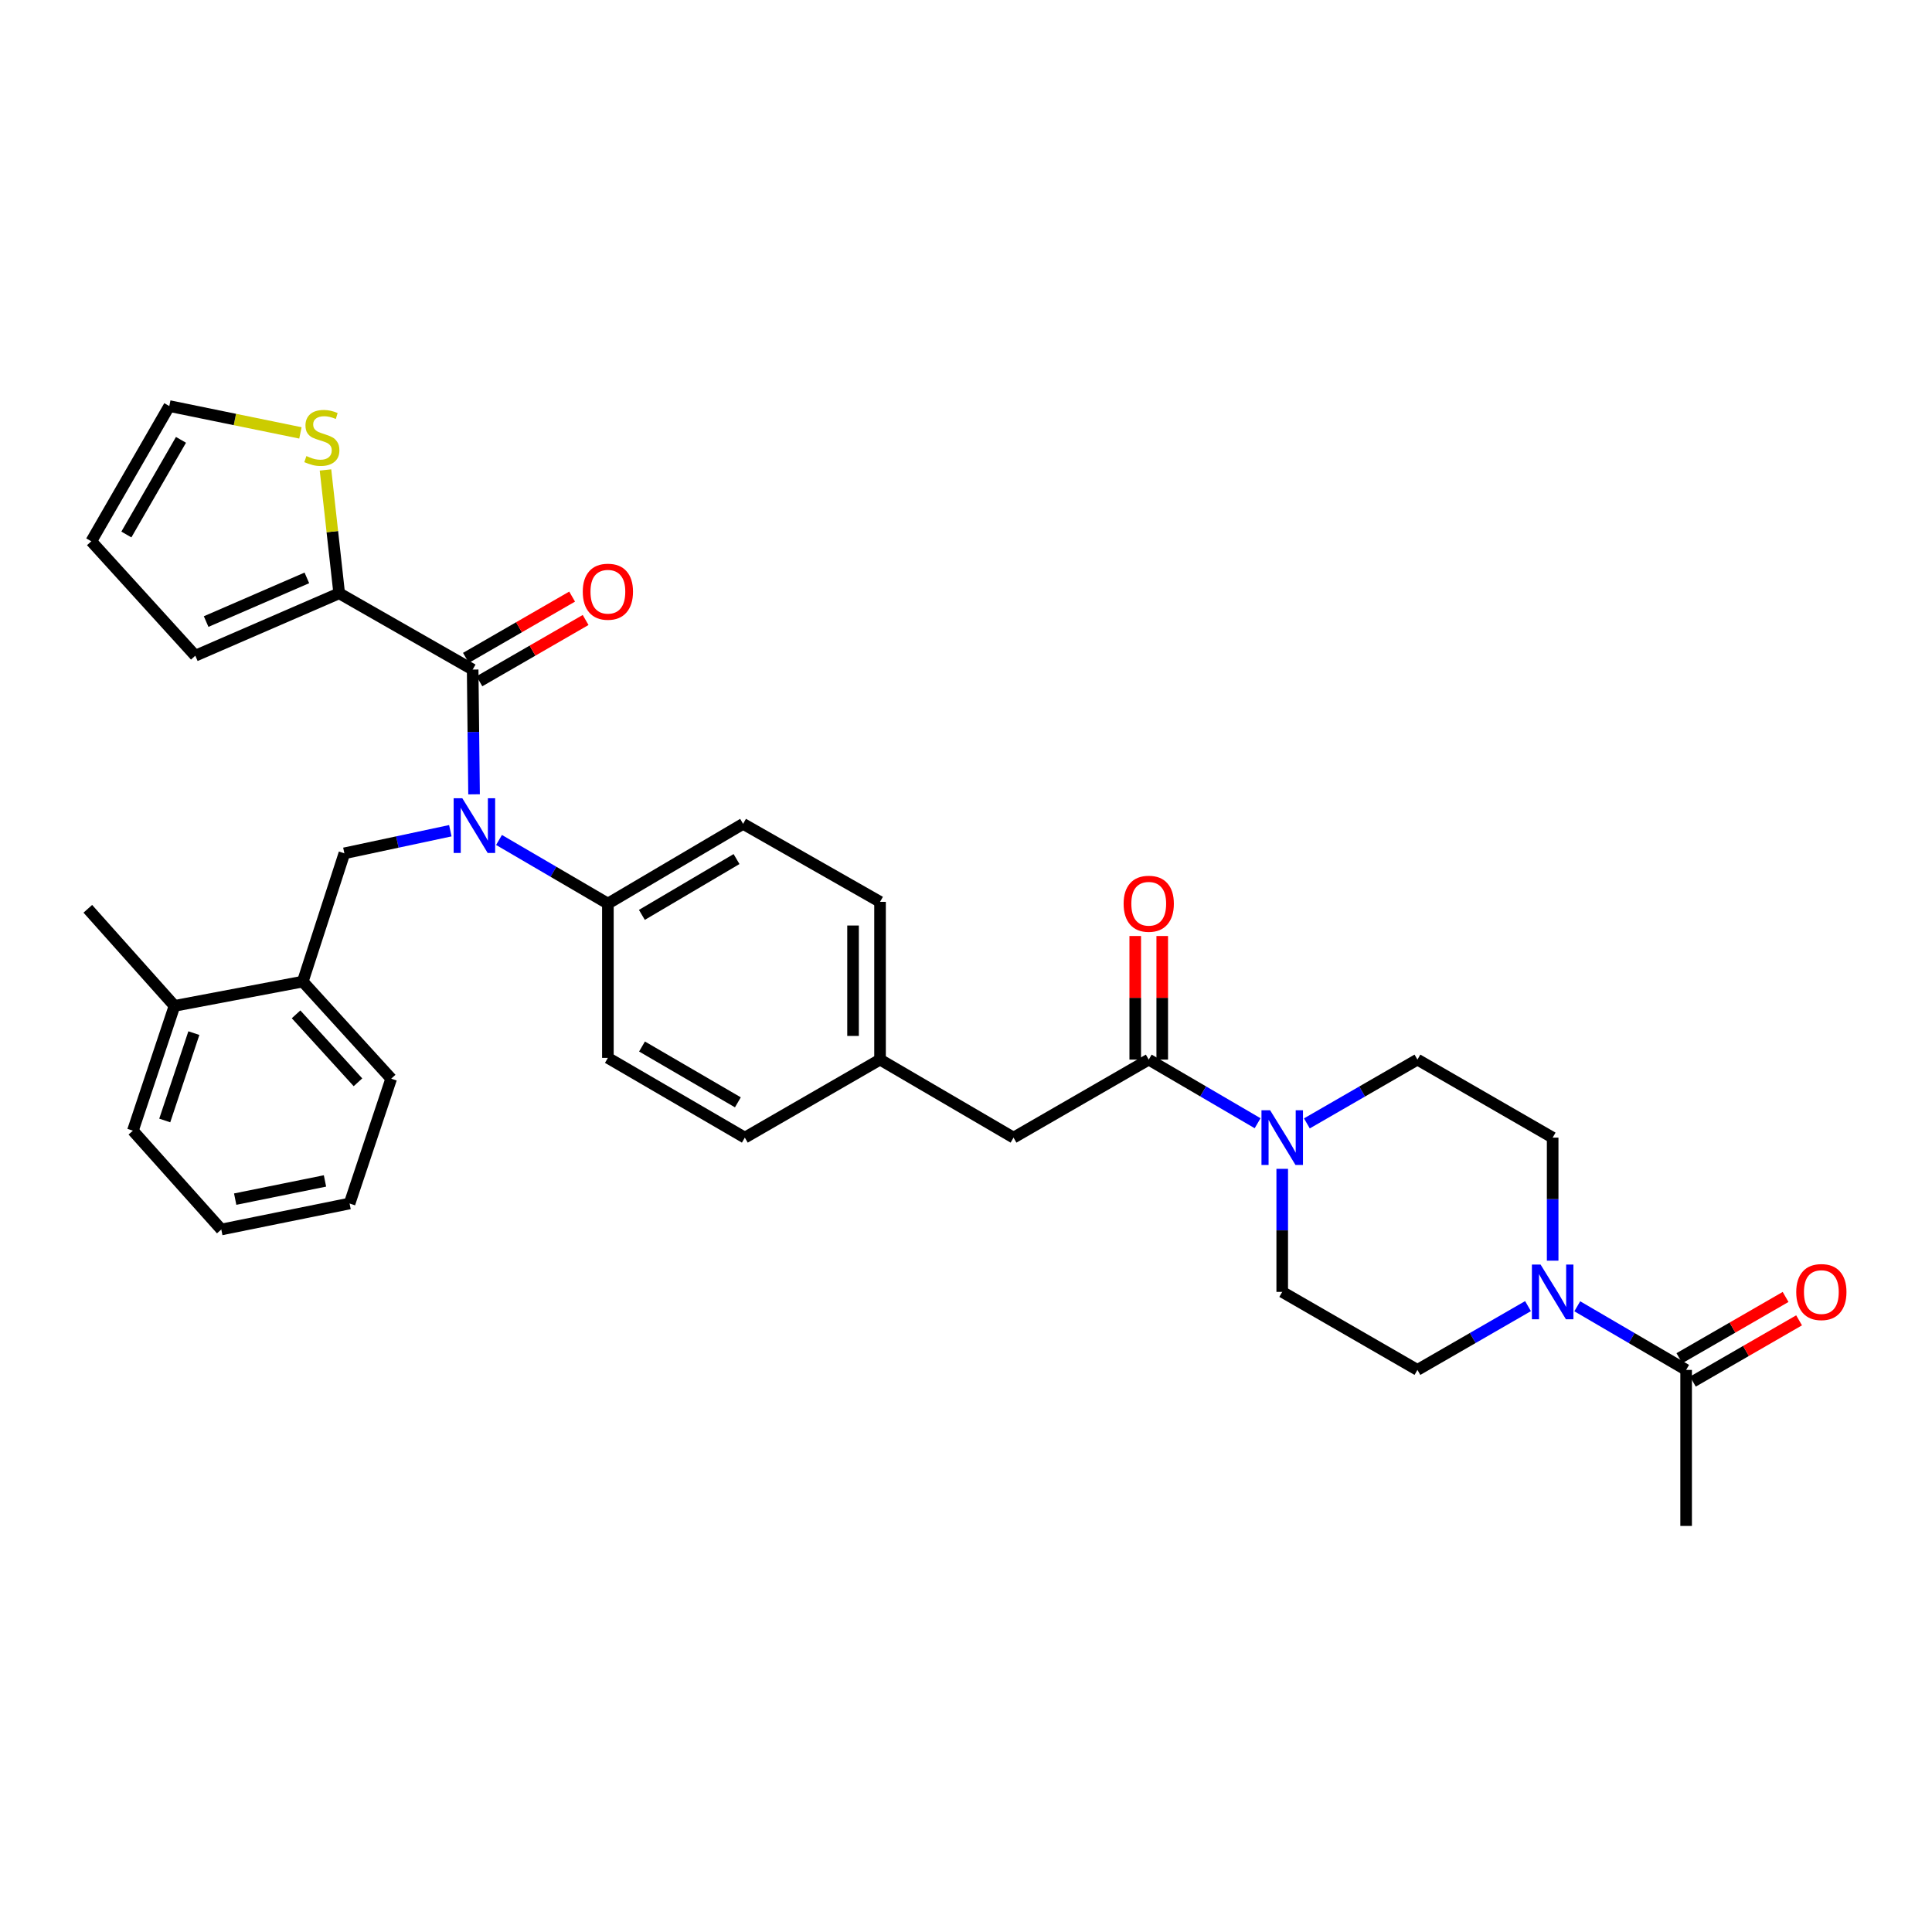 <?xml version='1.0' encoding='iso-8859-1'?>
<svg version='1.1' baseProfile='full'
              xmlns='http://www.w3.org/2000/svg'
                      xmlns:rdkit='http://www.rdkit.org/xml'
                      xmlns:xlink='http://www.w3.org/1999/xlink'
                  xml:space='preserve'
width='1000px' height='1000px' viewBox='0 0 1000 1000'>
<!-- END OF HEADER -->
<rect style='opacity:1.0;fill:#FFFFFF;stroke:none' width='1000' height='1000' x='0' y='0'> </rect>
<path class='bond-0' d='M 816.394,676.131 L 844.565,692.595' style='fill:none;fill-rule:evenodd;stroke:#0000FF;stroke-width:6px;stroke-linecap:butt;stroke-linejoin:miter;stroke-opacity:1' />
<path class='bond-0' d='M 844.565,692.595 L 872.737,709.06' style='fill:none;fill-rule:evenodd;stroke:#000000;stroke-width:6px;stroke-linecap:butt;stroke-linejoin:miter;stroke-opacity:1' />
<path class='bond-1' d='M 790.893,676.045 L 762.277,692.553' style='fill:none;fill-rule:evenodd;stroke:#0000FF;stroke-width:6px;stroke-linecap:butt;stroke-linejoin:miter;stroke-opacity:1' />
<path class='bond-1' d='M 762.277,692.553 L 733.661,709.06' style='fill:none;fill-rule:evenodd;stroke:#000000;stroke-width:6px;stroke-linecap:butt;stroke-linejoin:miter;stroke-opacity:1' />
<path class='bond-2' d='M 803.653,652.528 L 803.653,620.681' style='fill:none;fill-rule:evenodd;stroke:#0000FF;stroke-width:6px;stroke-linecap:butt;stroke-linejoin:miter;stroke-opacity:1' />
<path class='bond-2' d='M 803.653,620.681 L 803.653,588.833' style='fill:none;fill-rule:evenodd;stroke:#000000;stroke-width:6px;stroke-linecap:butt;stroke-linejoin:miter;stroke-opacity:1' />
<path class='bond-3' d='M 594.585,548.45 L 622.761,564.918' style='fill:none;fill-rule:evenodd;stroke:#000000;stroke-width:6px;stroke-linecap:butt;stroke-linejoin:miter;stroke-opacity:1' />
<path class='bond-3' d='M 622.761,564.918 L 650.936,581.386' style='fill:none;fill-rule:evenodd;stroke:#0000FF;stroke-width:6px;stroke-linecap:butt;stroke-linejoin:miter;stroke-opacity:1' />
<path class='bond-4' d='M 601.572,548.45 L 601.572,516.463' style='fill:none;fill-rule:evenodd;stroke:#000000;stroke-width:6px;stroke-linecap:butt;stroke-linejoin:miter;stroke-opacity:1' />
<path class='bond-4' d='M 601.572,516.463 L 601.572,484.477' style='fill:none;fill-rule:evenodd;stroke:#FF0000;stroke-width:6px;stroke-linecap:butt;stroke-linejoin:miter;stroke-opacity:1' />
<path class='bond-4' d='M 587.598,548.45 L 587.598,516.463' style='fill:none;fill-rule:evenodd;stroke:#000000;stroke-width:6px;stroke-linecap:butt;stroke-linejoin:miter;stroke-opacity:1' />
<path class='bond-4' d='M 587.598,516.463 L 587.598,484.477' style='fill:none;fill-rule:evenodd;stroke:#FF0000;stroke-width:6px;stroke-linecap:butt;stroke-linejoin:miter;stroke-opacity:1' />
<path class='bond-5' d='M 594.585,548.45 L 524.601,588.833' style='fill:none;fill-rule:evenodd;stroke:#000000;stroke-width:6px;stroke-linecap:butt;stroke-linejoin:miter;stroke-opacity:1' />
<path class='bond-6' d='M 676.437,581.47 L 705.049,564.96' style='fill:none;fill-rule:evenodd;stroke:#0000FF;stroke-width:6px;stroke-linecap:butt;stroke-linejoin:miter;stroke-opacity:1' />
<path class='bond-6' d='M 705.049,564.96 L 733.661,548.45' style='fill:none;fill-rule:evenodd;stroke:#000000;stroke-width:6px;stroke-linecap:butt;stroke-linejoin:miter;stroke-opacity:1' />
<path class='bond-7' d='M 663.677,604.989 L 663.677,636.837' style='fill:none;fill-rule:evenodd;stroke:#0000FF;stroke-width:6px;stroke-linecap:butt;stroke-linejoin:miter;stroke-opacity:1' />
<path class='bond-7' d='M 663.677,636.837 L 663.677,668.684' style='fill:none;fill-rule:evenodd;stroke:#000000;stroke-width:6px;stroke-linecap:butt;stroke-linejoin:miter;stroke-opacity:1' />
<path class='bond-8' d='M 876.228,715.112 L 903.714,699.257' style='fill:none;fill-rule:evenodd;stroke:#000000;stroke-width:6px;stroke-linecap:butt;stroke-linejoin:miter;stroke-opacity:1' />
<path class='bond-8' d='M 903.714,699.257 L 931.2,683.401' style='fill:none;fill-rule:evenodd;stroke:#FF0000;stroke-width:6px;stroke-linecap:butt;stroke-linejoin:miter;stroke-opacity:1' />
<path class='bond-8' d='M 869.246,703.008 L 896.732,687.153' style='fill:none;fill-rule:evenodd;stroke:#000000;stroke-width:6px;stroke-linecap:butt;stroke-linejoin:miter;stroke-opacity:1' />
<path class='bond-8' d='M 896.732,687.153 L 924.218,671.297' style='fill:none;fill-rule:evenodd;stroke:#FF0000;stroke-width:6px;stroke-linecap:butt;stroke-linejoin:miter;stroke-opacity:1' />
<path class='bond-9' d='M 872.737,709.06 L 872.737,789.82' style='fill:none;fill-rule:evenodd;stroke:#000000;stroke-width:6px;stroke-linecap:butt;stroke-linejoin:miter;stroke-opacity:1' />
<path class='bond-10' d='M 175.564,307.087 L 172.017,275.167' style='fill:none;fill-rule:evenodd;stroke:#000000;stroke-width:6px;stroke-linecap:butt;stroke-linejoin:miter;stroke-opacity:1' />
<path class='bond-10' d='M 172.017,275.167 L 168.469,243.246' style='fill:none;fill-rule:evenodd;stroke:#CCCC00;stroke-width:6px;stroke-linecap:butt;stroke-linejoin:miter;stroke-opacity:1' />
<path class='bond-11' d='M 175.564,307.087 L 101.085,339.389' style='fill:none;fill-rule:evenodd;stroke:#000000;stroke-width:6px;stroke-linecap:butt;stroke-linejoin:miter;stroke-opacity:1' />
<path class='bond-11' d='M 158.832,299.113 L 106.697,321.724' style='fill:none;fill-rule:evenodd;stroke:#000000;stroke-width:6px;stroke-linecap:butt;stroke-linejoin:miter;stroke-opacity:1' />
<path class='bond-12' d='M 175.564,307.087 L 244.648,346.57' style='fill:none;fill-rule:evenodd;stroke:#000000;stroke-width:6px;stroke-linecap:butt;stroke-linejoin:miter;stroke-opacity:1' />
<path class='bond-13' d='M 233.088,429.979 L 205.669,435.828' style='fill:none;fill-rule:evenodd;stroke:#0000FF;stroke-width:6px;stroke-linecap:butt;stroke-linejoin:miter;stroke-opacity:1' />
<path class='bond-13' d='M 205.669,435.828 L 178.25,441.676' style='fill:none;fill-rule:evenodd;stroke:#000000;stroke-width:6px;stroke-linecap:butt;stroke-linejoin:miter;stroke-opacity:1' />
<path class='bond-14' d='M 245.368,411.143 L 245.008,378.857' style='fill:none;fill-rule:evenodd;stroke:#0000FF;stroke-width:6px;stroke-linecap:butt;stroke-linejoin:miter;stroke-opacity:1' />
<path class='bond-14' d='M 245.008,378.857 L 244.648,346.57' style='fill:none;fill-rule:evenodd;stroke:#000000;stroke-width:6px;stroke-linecap:butt;stroke-linejoin:miter;stroke-opacity:1' />
<path class='bond-15' d='M 258.289,434.767 L 286.465,451.232' style='fill:none;fill-rule:evenodd;stroke:#0000FF;stroke-width:6px;stroke-linecap:butt;stroke-linejoin:miter;stroke-opacity:1' />
<path class='bond-15' d='M 286.465,451.232 L 314.64,467.698' style='fill:none;fill-rule:evenodd;stroke:#000000;stroke-width:6px;stroke-linecap:butt;stroke-linejoin:miter;stroke-opacity:1' />
<path class='bond-16' d='M 248.14,352.622 L 275.626,336.763' style='fill:none;fill-rule:evenodd;stroke:#000000;stroke-width:6px;stroke-linecap:butt;stroke-linejoin:miter;stroke-opacity:1' />
<path class='bond-16' d='M 275.626,336.763 L 303.112,320.904' style='fill:none;fill-rule:evenodd;stroke:#FF0000;stroke-width:6px;stroke-linecap:butt;stroke-linejoin:miter;stroke-opacity:1' />
<path class='bond-16' d='M 241.156,340.518 L 268.642,324.66' style='fill:none;fill-rule:evenodd;stroke:#000000;stroke-width:6px;stroke-linecap:butt;stroke-linejoin:miter;stroke-opacity:1' />
<path class='bond-16' d='M 268.642,324.66 L 296.128,308.801' style='fill:none;fill-rule:evenodd;stroke:#FF0000;stroke-width:6px;stroke-linecap:butt;stroke-linejoin:miter;stroke-opacity:1' />
<path class='bond-17' d='M 155.495,224.065 L 121.563,217.123' style='fill:none;fill-rule:evenodd;stroke:#CCCC00;stroke-width:6px;stroke-linecap:butt;stroke-linejoin:miter;stroke-opacity:1' />
<path class='bond-17' d='M 121.563,217.123 L 87.632,210.18' style='fill:none;fill-rule:evenodd;stroke:#000000;stroke-width:6px;stroke-linecap:butt;stroke-linejoin:miter;stroke-opacity:1' />
<path class='bond-18' d='M 87.632,210.18 L 47.248,280.172' style='fill:none;fill-rule:evenodd;stroke:#000000;stroke-width:6px;stroke-linecap:butt;stroke-linejoin:miter;stroke-opacity:1' />
<path class='bond-18' d='M 93.677,227.662 L 65.409,276.657' style='fill:none;fill-rule:evenodd;stroke:#000000;stroke-width:6px;stroke-linecap:butt;stroke-linejoin:miter;stroke-opacity:1' />
<path class='bond-19' d='M 156.715,508.074 L 202.479,558.324' style='fill:none;fill-rule:evenodd;stroke:#000000;stroke-width:6px;stroke-linecap:butt;stroke-linejoin:miter;stroke-opacity:1' />
<path class='bond-19' d='M 153.249,525.02 L 185.283,560.195' style='fill:none;fill-rule:evenodd;stroke:#000000;stroke-width:6px;stroke-linecap:butt;stroke-linejoin:miter;stroke-opacity:1' />
<path class='bond-20' d='M 156.715,508.074 L 90.317,520.634' style='fill:none;fill-rule:evenodd;stroke:#000000;stroke-width:6px;stroke-linecap:butt;stroke-linejoin:miter;stroke-opacity:1' />
<path class='bond-21' d='M 156.715,508.074 L 178.25,441.676' style='fill:none;fill-rule:evenodd;stroke:#000000;stroke-width:6px;stroke-linecap:butt;stroke-linejoin:miter;stroke-opacity:1' />
<path class='bond-22' d='M 202.479,558.324 L 180.944,622.929' style='fill:none;fill-rule:evenodd;stroke:#000000;stroke-width:6px;stroke-linecap:butt;stroke-linejoin:miter;stroke-opacity:1' />
<path class='bond-23' d='M 314.64,467.698 L 384.624,426.421' style='fill:none;fill-rule:evenodd;stroke:#000000;stroke-width:6px;stroke-linecap:butt;stroke-linejoin:miter;stroke-opacity:1' />
<path class='bond-23' d='M 332.237,473.542 L 381.226,444.649' style='fill:none;fill-rule:evenodd;stroke:#000000;stroke-width:6px;stroke-linecap:butt;stroke-linejoin:miter;stroke-opacity:1' />
<path class='bond-24' d='M 314.64,467.698 L 314.64,547.557' style='fill:none;fill-rule:evenodd;stroke:#000000;stroke-width:6px;stroke-linecap:butt;stroke-linejoin:miter;stroke-opacity:1' />
<path class='bond-25' d='M 384.624,426.421 L 455.509,466.797' style='fill:none;fill-rule:evenodd;stroke:#000000;stroke-width:6px;stroke-linecap:butt;stroke-linejoin:miter;stroke-opacity:1' />
<path class='bond-26' d='M 314.64,547.557 L 385.525,588.833' style='fill:none;fill-rule:evenodd;stroke:#000000;stroke-width:6px;stroke-linecap:butt;stroke-linejoin:miter;stroke-opacity:1' />
<path class='bond-26' d='M 332.304,541.673 L 381.924,570.566' style='fill:none;fill-rule:evenodd;stroke:#000000;stroke-width:6px;stroke-linecap:butt;stroke-linejoin:miter;stroke-opacity:1' />
<path class='bond-27' d='M 524.601,588.833 L 455.509,548.45' style='fill:none;fill-rule:evenodd;stroke:#000000;stroke-width:6px;stroke-linecap:butt;stroke-linejoin:miter;stroke-opacity:1' />
<path class='bond-28' d='M 455.509,548.45 L 385.525,588.833' style='fill:none;fill-rule:evenodd;stroke:#000000;stroke-width:6px;stroke-linecap:butt;stroke-linejoin:miter;stroke-opacity:1' />
<path class='bond-29' d='M 455.509,548.45 L 455.509,466.797' style='fill:none;fill-rule:evenodd;stroke:#000000;stroke-width:6px;stroke-linecap:butt;stroke-linejoin:miter;stroke-opacity:1' />
<path class='bond-29' d='M 441.536,536.202 L 441.536,479.045' style='fill:none;fill-rule:evenodd;stroke:#000000;stroke-width:6px;stroke-linecap:butt;stroke-linejoin:miter;stroke-opacity:1' />
<path class='bond-30' d='M 90.317,520.634 L 68.783,585.239' style='fill:none;fill-rule:evenodd;stroke:#000000;stroke-width:6px;stroke-linecap:butt;stroke-linejoin:miter;stroke-opacity:1' />
<path class='bond-30' d='M 100.344,534.744 L 85.269,579.967' style='fill:none;fill-rule:evenodd;stroke:#000000;stroke-width:6px;stroke-linecap:butt;stroke-linejoin:miter;stroke-opacity:1' />
<path class='bond-31' d='M 90.317,520.634 L 45.455,470.392' style='fill:none;fill-rule:evenodd;stroke:#000000;stroke-width:6px;stroke-linecap:butt;stroke-linejoin:miter;stroke-opacity:1' />
<path class='bond-32' d='M 180.944,622.929 L 114.546,636.382' style='fill:none;fill-rule:evenodd;stroke:#000000;stroke-width:6px;stroke-linecap:butt;stroke-linejoin:miter;stroke-opacity:1' />
<path class='bond-32' d='M 168.209,611.251 L 121.731,620.669' style='fill:none;fill-rule:evenodd;stroke:#000000;stroke-width:6px;stroke-linecap:butt;stroke-linejoin:miter;stroke-opacity:1' />
<path class='bond-33' d='M 68.783,585.239 L 114.546,636.382' style='fill:none;fill-rule:evenodd;stroke:#000000;stroke-width:6px;stroke-linecap:butt;stroke-linejoin:miter;stroke-opacity:1' />
<path class='bond-34' d='M 47.248,280.172 L 101.085,339.389' style='fill:none;fill-rule:evenodd;stroke:#000000;stroke-width:6px;stroke-linecap:butt;stroke-linejoin:miter;stroke-opacity:1' />
<path class='bond-35' d='M 733.661,709.06 L 663.677,668.684' style='fill:none;fill-rule:evenodd;stroke:#000000;stroke-width:6px;stroke-linecap:butt;stroke-linejoin:miter;stroke-opacity:1' />
<path class='bond-36' d='M 803.653,588.833 L 733.661,548.45' style='fill:none;fill-rule:evenodd;stroke:#000000;stroke-width:6px;stroke-linecap:butt;stroke-linejoin:miter;stroke-opacity:1' />
<path  class='atom-0' d='M 797.393 654.524
L 806.673 669.524
Q 807.593 671.004, 809.073 673.684
Q 810.553 676.364, 810.633 676.524
L 810.633 654.524
L 814.393 654.524
L 814.393 682.844
L 810.513 682.844
L 800.553 666.444
Q 799.393 664.524, 798.153 662.324
Q 796.953 660.124, 796.593 659.444
L 796.593 682.844
L 792.913 682.844
L 792.913 654.524
L 797.393 654.524
' fill='#0000FF'/>
<path  class='atom-2' d='M 657.417 574.673
L 666.697 589.673
Q 667.617 591.153, 669.097 593.833
Q 670.577 596.513, 670.657 596.673
L 670.657 574.673
L 674.417 574.673
L 674.417 602.993
L 670.537 602.993
L 660.577 586.593
Q 659.417 584.673, 658.177 582.473
Q 656.977 580.273, 656.617 579.593
L 656.617 602.993
L 652.937 602.993
L 652.937 574.673
L 657.417 574.673
' fill='#0000FF'/>
<path  class='atom-3' d='M 581.585 467.778
Q 581.585 460.978, 584.945 457.178
Q 588.305 453.378, 594.585 453.378
Q 600.865 453.378, 604.225 457.178
Q 607.585 460.978, 607.585 467.778
Q 607.585 474.658, 604.185 478.578
Q 600.785 482.458, 594.585 482.458
Q 588.345 482.458, 584.945 478.578
Q 581.585 474.698, 581.585 467.778
M 594.585 479.258
Q 598.905 479.258, 601.225 476.378
Q 603.585 473.458, 603.585 467.778
Q 603.585 462.218, 601.225 459.418
Q 598.905 456.578, 594.585 456.578
Q 590.265 456.578, 587.905 459.378
Q 585.585 462.178, 585.585 467.778
Q 585.585 473.498, 587.905 476.378
Q 590.265 479.258, 594.585 479.258
' fill='#FF0000'/>
<path  class='atom-6' d='M 239.288 413.162
L 248.568 428.162
Q 249.488 429.642, 250.968 432.322
Q 252.448 435.002, 252.528 435.162
L 252.528 413.162
L 256.288 413.162
L 256.288 441.482
L 252.408 441.482
L 242.448 425.082
Q 241.288 423.162, 240.048 420.962
Q 238.848 418.762, 238.488 418.082
L 238.488 441.482
L 234.808 441.482
L 234.808 413.162
L 239.288 413.162
' fill='#0000FF'/>
<path  class='atom-8' d='M 301.64 306.266
Q 301.64 299.466, 305 295.666
Q 308.36 291.866, 314.64 291.866
Q 320.92 291.866, 324.28 295.666
Q 327.64 299.466, 327.64 306.266
Q 327.64 313.146, 324.24 317.066
Q 320.84 320.946, 314.64 320.946
Q 308.4 320.946, 305 317.066
Q 301.64 313.186, 301.64 306.266
M 314.64 317.746
Q 318.96 317.746, 321.28 314.866
Q 323.64 311.946, 323.64 306.266
Q 323.64 300.706, 321.28 297.906
Q 318.96 295.066, 314.64 295.066
Q 310.32 295.066, 307.96 297.866
Q 305.64 300.666, 305.64 306.266
Q 305.64 311.986, 307.96 314.866
Q 310.32 317.746, 314.64 317.746
' fill='#FF0000'/>
<path  class='atom-9' d='M 158.59 236.055
Q 158.91 236.175, 160.23 236.735
Q 161.55 237.295, 162.99 237.655
Q 164.47 237.975, 165.91 237.975
Q 168.59 237.975, 170.15 236.695
Q 171.71 235.375, 171.71 233.095
Q 171.71 231.535, 170.91 230.575
Q 170.15 229.615, 168.95 229.095
Q 167.75 228.575, 165.75 227.975
Q 163.23 227.215, 161.71 226.495
Q 160.23 225.775, 159.15 224.255
Q 158.11 222.735, 158.11 220.175
Q 158.11 216.615, 160.51 214.415
Q 162.95 212.215, 167.75 212.215
Q 171.03 212.215, 174.75 213.775
L 173.83 216.855
Q 170.43 215.455, 167.87 215.455
Q 165.11 215.455, 163.59 216.615
Q 162.07 217.735, 162.11 219.695
Q 162.11 221.215, 162.87 222.135
Q 163.67 223.055, 164.79 223.575
Q 165.95 224.095, 167.87 224.695
Q 170.43 225.495, 171.95 226.295
Q 173.47 227.095, 174.55 228.735
Q 175.67 230.335, 175.67 233.095
Q 175.67 237.015, 173.03 239.135
Q 170.43 241.215, 166.07 241.215
Q 163.55 241.215, 161.63 240.655
Q 159.75 240.135, 157.51 239.215
L 158.59 236.055
' fill='#CCCC00'/>
<path  class='atom-28' d='M 929.729 668.764
Q 929.729 661.964, 933.089 658.164
Q 936.449 654.364, 942.729 654.364
Q 949.009 654.364, 952.369 658.164
Q 955.729 661.964, 955.729 668.764
Q 955.729 675.644, 952.329 679.564
Q 948.929 683.444, 942.729 683.444
Q 936.489 683.444, 933.089 679.564
Q 929.729 675.684, 929.729 668.764
M 942.729 680.244
Q 947.049 680.244, 949.369 677.364
Q 951.729 674.444, 951.729 668.764
Q 951.729 663.204, 949.369 660.404
Q 947.049 657.564, 942.729 657.564
Q 938.409 657.564, 936.049 660.364
Q 933.729 663.164, 933.729 668.764
Q 933.729 674.484, 936.049 677.364
Q 938.409 680.244, 942.729 680.244
' fill='#FF0000'/>
</svg>
